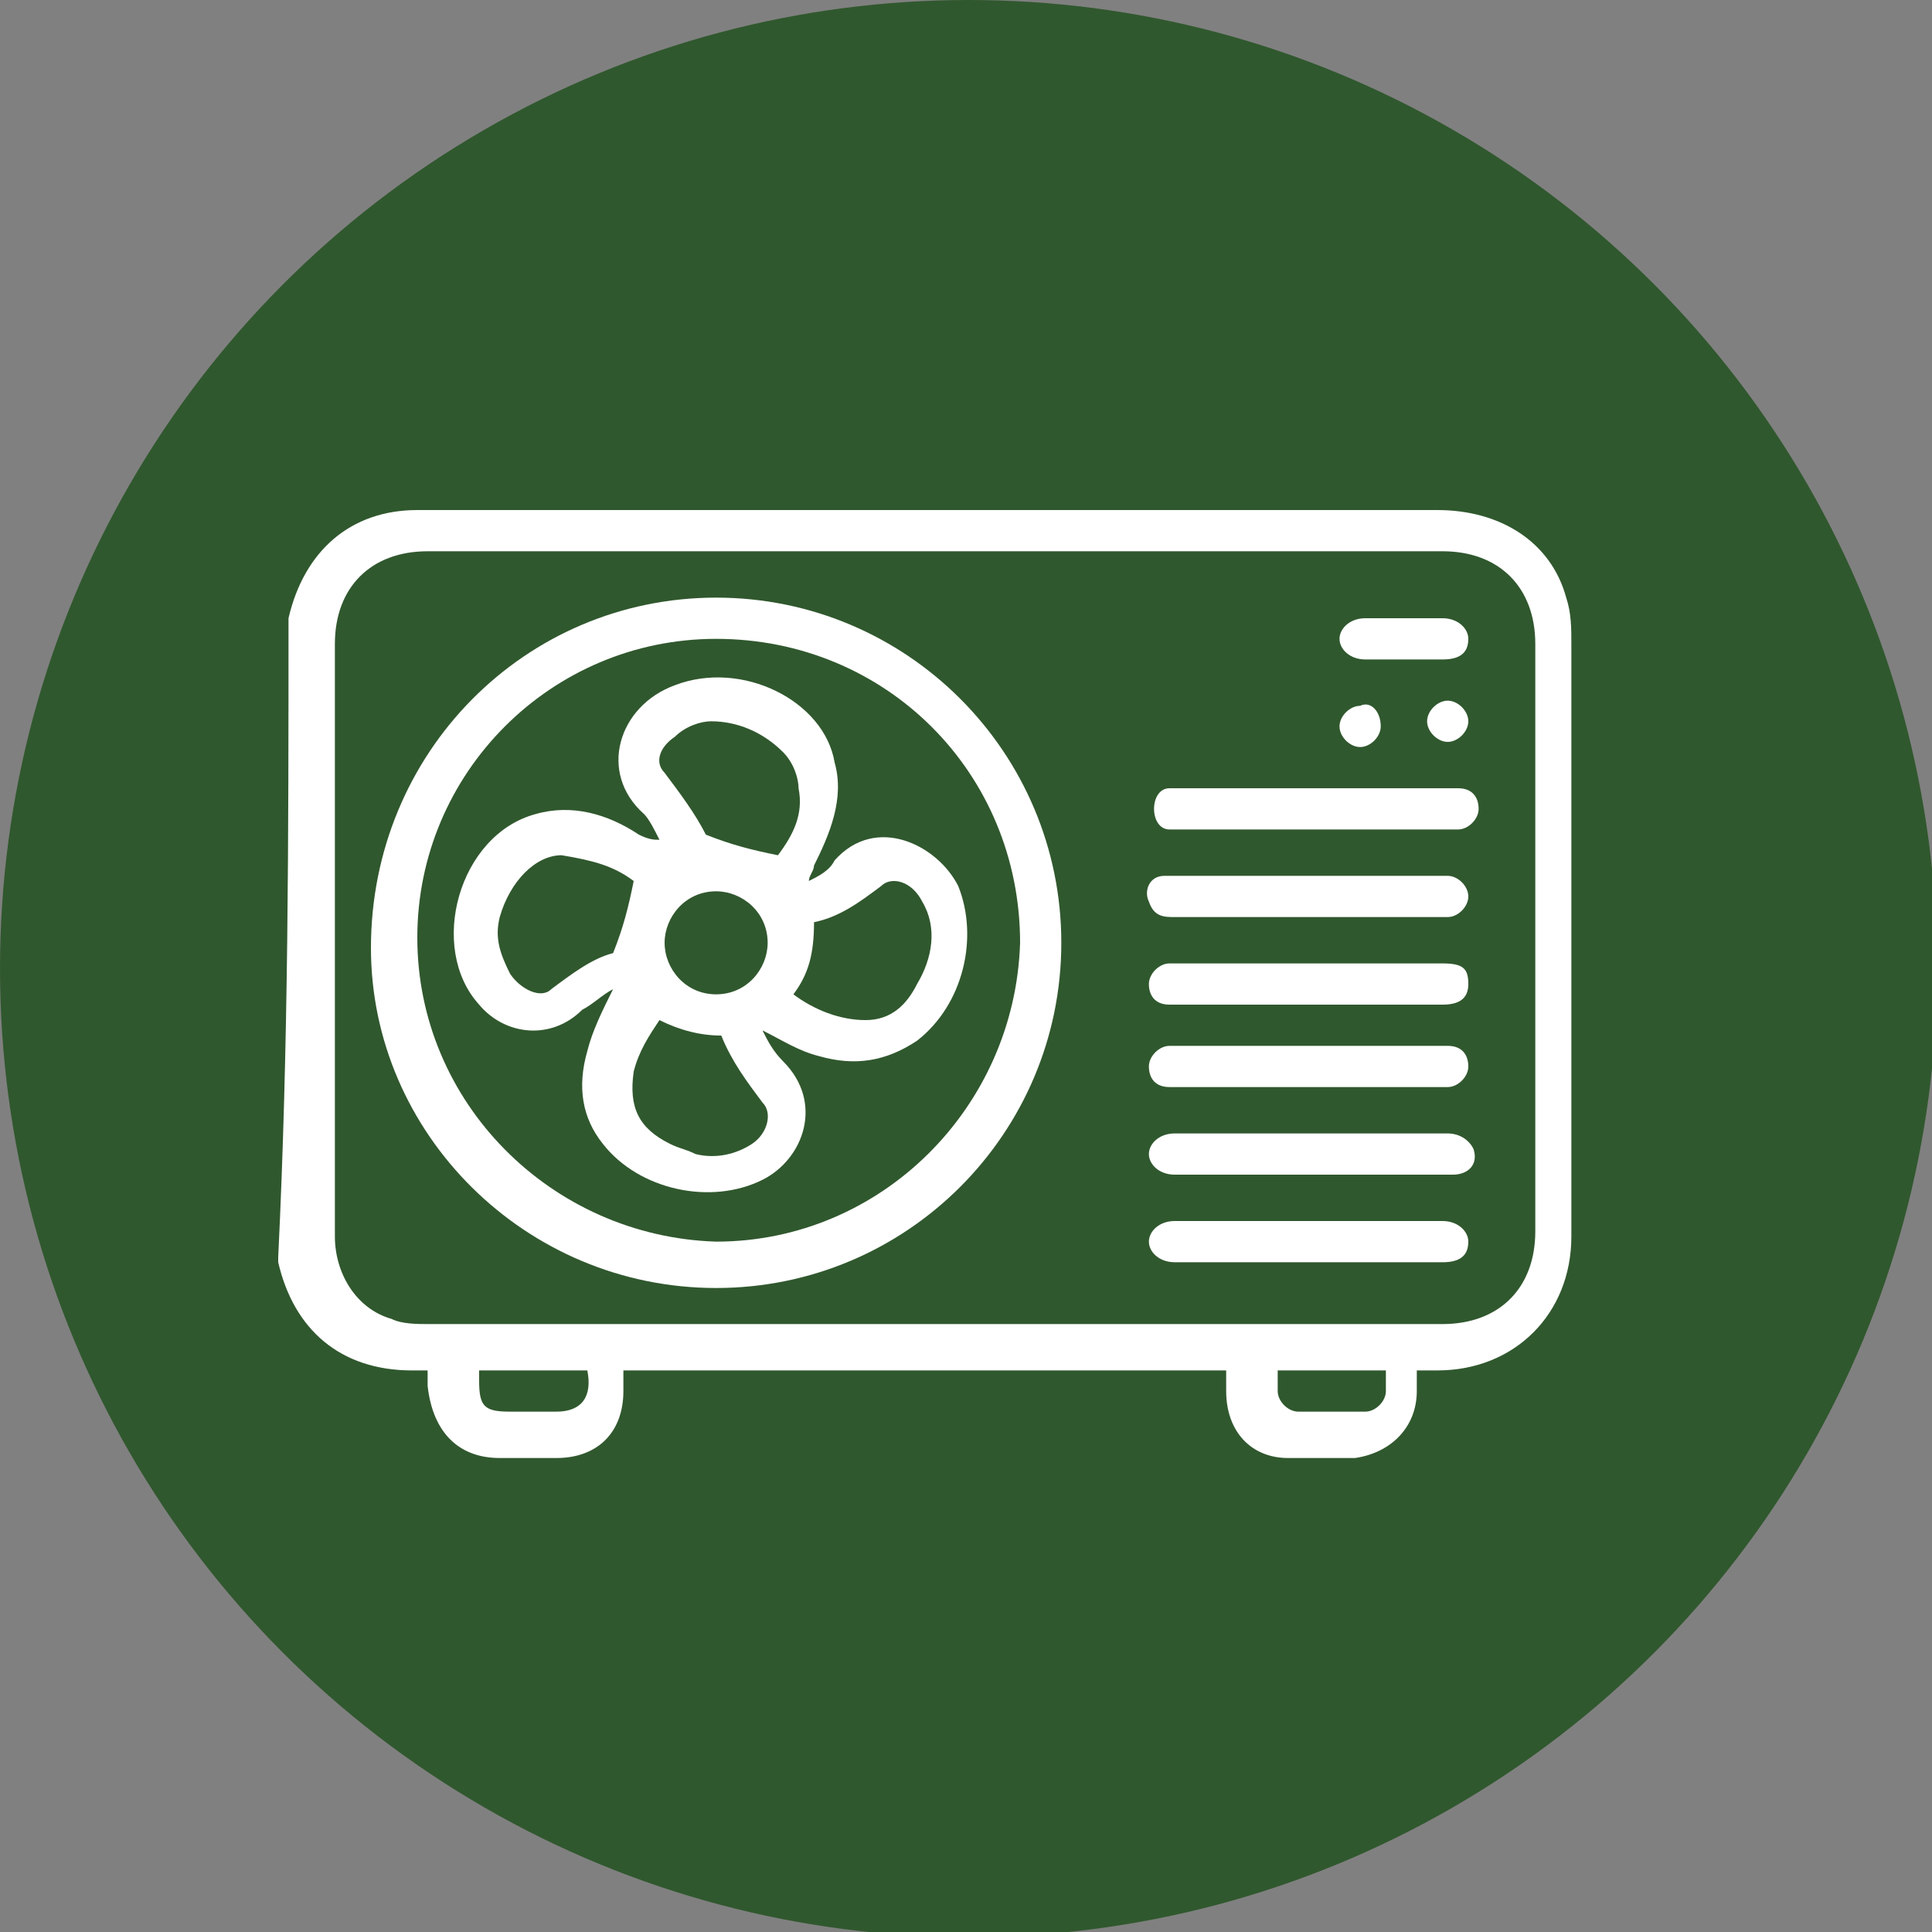 <?xml version="1.0" encoding="utf-8"?>
<!-- Generator: Adobe Illustrator 28.0.0, SVG Export Plug-In . SVG Version: 6.00 Build 0)  -->
<svg version="1.1" id="Calque_1" xmlns="http://www.w3.org/2000/svg" xmlns:xlink="http://www.w3.org/1999/xlink" x="0px" y="0px"
	 viewBox="0 0 37.5 37.5" style="enable-background:new 0 0 37.5 37.5;" xml:space="preserve">
<rect x="0" y="0" width="37.5" height="37.5" fill="#808080" stroke="none"/>
<style type="text/css">
	.st0{fill:#30582E;}
	.st1{fill:#FFFFFF;}
</style>
<g id="Calque_2_00000026853968983398718030000001725254729271769222_">
	<g id="Calque_1-2">
		<circle class="st0" cx="18.8" cy="18.8" r="18.8"/>
	</g>
</g>
<g>
	<path class="st1" d="M5.6,12.1c0,0,0-0.1,0-0.1c0.3-1.3,1.2-2.1,2.5-2.1c0,0,0.1,0,0.1,0c6.6,0,13.1,0,19.7,0
		c1.2,0,2.2,0.6,2.5,1.7c0.1,0.3,0.1,0.6,0.1,0.9c0,3.8,0,7.6,0,11.5c0,1.5-1.1,2.6-2.6,2.6c-0.1,0-0.2,0-0.4,0c0,0.1,0,0.3,0,0.4
		c0,0.7-0.5,1.2-1.2,1.3c-0.4,0-0.9,0-1.3,0c-0.7,0-1.2-0.5-1.2-1.3c0-0.1,0-0.2,0-0.4c-3.9,0-7.8,0-11.7,0c0,0.1,0,0.2,0,0.4
		c0,0.8-0.5,1.3-1.3,1.3c-0.4,0-0.7,0-1.1,0c-0.8,0-1.3-0.5-1.4-1.4c0-0.1,0-0.2,0-0.3c-0.1,0-0.2,0-0.3,0c-1.4,0-2.3-0.8-2.6-2.1
		c0,0,0,0,0-0.1C5.6,20.3,5.6,16.2,5.6,12.1z M18.1,25.7c3.3,0,6.6,0,9.9,0c1.1,0,1.8-0.7,1.8-1.8c0-3.8,0-7.6,0-11.4
		c0-1.1-0.7-1.8-1.8-1.8c-6.6,0-13.2,0-19.7,0c-1.1,0-1.8,0.7-1.8,1.8c0,2.3,0,4.6,0,7c0,1.5,0,3,0,4.5c0,0.7,0.4,1.4,1.1,1.6
		c0.2,0.1,0.5,0.1,0.7,0.1C11.5,25.7,14.8,25.7,18.1,25.7z M9.3,26.6c0,0.1,0,0.2,0,0.2c0,0.5,0.1,0.6,0.6,0.6c0.3,0,0.6,0,0.9,0
		c0.5,0,0.7-0.3,0.6-0.8C10.7,26.6,10,26.6,9.3,26.6z M24.8,26.6c0,0.2,0,0.3,0,0.4c0,0.2,0.2,0.4,0.4,0.4c0.4,0,0.9,0,1.3,0
		c0.2,0,0.4-0.2,0.4-0.4c0-0.1,0-0.3,0-0.4C26.1,26.6,25.5,26.6,24.8,26.6z"/>
	<path class="st1" d="M13.9,11.6c3.7,0,6.7,3,6.7,6.7c0,3.7-3,6.7-6.7,6.7c-3.7,0-6.7-3-6.7-6.6C7.2,14.6,10.2,11.6,13.9,11.6z
		 M13.9,12.4c-3.2,0-5.8,2.6-5.8,5.8c0,3.2,2.6,5.8,5.8,5.9c3.2,0,5.8-2.6,5.9-5.8C19.8,15,17.2,12.4,13.9,12.4z"/>
	<path class="st1" d="M25.4,19.5c-0.8,0-1.7,0-2.5,0c-0.1,0-0.1,0-0.2,0c-0.3,0-0.4-0.2-0.4-0.4c0-0.2,0.2-0.4,0.4-0.4
		c0.1,0,0.1,0,0.2,0c1.7,0,3.3,0,5,0c0,0,0,0,0.1,0c0.4,0,0.5,0.1,0.5,0.4c0,0.3-0.2,0.4-0.5,0.4c-0.4,0-0.8,0-1.2,0
		C26.3,19.5,25.8,19.5,25.4,19.5z"/>
	<path class="st1" d="M25.4,23.7c0.9,0,1.7,0,2.6,0c0.3,0,0.5,0.2,0.5,0.4c0,0.3-0.2,0.4-0.5,0.4c-1.7,0-3.5,0-5.2,0
		c-0.3,0-0.5-0.2-0.5-0.4c0-0.2,0.2-0.4,0.5-0.4C23.6,23.7,24.5,23.7,25.4,23.7z"/>
	<path class="st1" d="M25.4,16.1c-0.8,0-1.7,0-2.5,0c-0.1,0-0.2,0-0.2,0c-0.2,0-0.3-0.2-0.3-0.4c0-0.2,0.1-0.4,0.3-0.4
		c0.1,0,0.2,0,0.3,0c1.7,0,3.5,0,5.2,0c0,0,0.1,0,0.1,0c0.3,0,0.4,0.2,0.4,0.4c0,0.2-0.2,0.4-0.4,0.4C27.2,16.1,26.3,16.1,25.4,16.1
		z"/>
	<path class="st1" d="M25.4,22c0.9,0,1.8,0,2.7,0c0.2,0,0.4,0.1,0.5,0.3c0.1,0.3-0.1,0.5-0.4,0.5c-0.1,0-0.3,0-0.4,0
		c-1.6,0-3.2,0-4.8,0c-0.1,0-0.1,0-0.2,0c-0.3,0-0.5-0.2-0.5-0.4c0-0.2,0.2-0.4,0.5-0.4C23.6,22,24.5,22,25.4,22z"/>
	<path class="st1" d="M25.4,20.3c0.8,0,1.7,0,2.5,0c0.1,0,0.1,0,0.2,0c0.3,0,0.4,0.2,0.4,0.4c0,0.2-0.2,0.4-0.4,0.4
		c-1.8,0-3.6,0-5.4,0c-0.3,0-0.4-0.2-0.4-0.4c0-0.2,0.2-0.4,0.4-0.4C23.6,20.3,24.5,20.3,25.4,20.3C25.4,20.3,25.4,20.3,25.4,20.3z"
		/>
	<path class="st1" d="M25.4,17.8c-0.9,0-1.7,0-2.6,0c-0.2,0-0.4,0-0.5-0.3c-0.1-0.2,0-0.5,0.3-0.5c0.1,0,0.2,0,0.3,0
		c1.7,0,3.4,0,5,0c0.1,0,0.2,0,0.2,0c0.2,0,0.4,0.2,0.4,0.4c0,0.2-0.2,0.4-0.4,0.4c-0.3,0-0.5,0-0.8,0C26.7,17.8,26,17.8,25.4,17.8z
		"/>
	<path class="st1" d="M27.3,12.8c-0.3,0-0.5,0-0.8,0c-0.3,0-0.5-0.2-0.5-0.4c0-0.2,0.2-0.4,0.5-0.4c0.5,0,1,0,1.5,0
		c0.3,0,0.5,0.2,0.5,0.4c0,0.3-0.2,0.4-0.5,0.4C27.8,12.8,27.5,12.8,27.3,12.8z"/>
	<path class="st1" d="M26.8,14.1c0,0.2-0.2,0.4-0.4,0.4c-0.2,0-0.4-0.2-0.4-0.4c0-0.2,0.2-0.4,0.4-0.4
		C26.6,13.6,26.8,13.8,26.8,14.1z"/>
	<path class="st1" d="M28.1,13.6c0.2,0,0.4,0.2,0.4,0.4c0,0.2-0.2,0.4-0.4,0.4c-0.2,0-0.4-0.2-0.4-0.4
		C27.7,13.8,27.9,13.6,28.1,13.6z"/>
	<path class="st1" d="M12.8,16.3c-0.1-0.2-0.2-0.4-0.3-0.5c-0.9-0.8-0.5-2.1,0.6-2.5c1.3-0.5,2.9,0.3,3.1,1.5c0.2,0.7-0.1,1.4-0.4,2
		c0,0.1-0.1,0.2-0.1,0.3c0.2-0.1,0.4-0.2,0.5-0.4c0.8-0.9,2-0.3,2.4,0.5c0.4,1,0.1,2.3-0.8,3c-0.6,0.4-1.2,0.5-1.9,0.3
		c-0.4-0.1-0.7-0.3-1.1-0.5c0.1,0.2,0.2,0.4,0.4,0.6c0.8,0.8,0.4,1.9-0.4,2.3c-1,0.5-2.4,0.2-3.1-0.7c-0.4-0.5-0.5-1.1-0.3-1.8
		c0.1-0.4,0.3-0.8,0.5-1.2c-0.2,0.1-0.4,0.3-0.6,0.4c-0.6,0.6-1.5,0.5-2-0.1c-1-1.1-0.4-3.3,1.1-3.7c0.7-0.2,1.4,0,2,0.4
		C12.6,16.3,12.7,16.3,12.8,16.3C12.8,16.4,12.8,16.3,12.8,16.3z M12.3,17.1c-0.4-0.3-0.8-0.4-1.4-0.5c-0.5,0-1,0.5-1.2,1.2
		c-0.1,0.4,0,0.7,0.2,1.1c0.2,0.3,0.6,0.5,0.8,0.3c0.4-0.3,0.8-0.6,1.2-0.7C12.1,18,12.2,17.6,12.3,17.1z M15.4,19.3
		c0.4,0.3,0.9,0.5,1.4,0.5c0.5,0,0.8-0.3,1-0.7c0.3-0.5,0.4-1.1,0.1-1.6c-0.2-0.4-0.6-0.5-0.8-0.3c-0.4,0.3-0.8,0.6-1.3,0.7
		C15.8,18.5,15.7,18.9,15.4,19.3z M12.8,19.8c-0.2,0.3-0.4,0.6-0.5,1c-0.1,0.7,0.1,1.1,0.7,1.4c0.2,0.1,0.3,0.1,0.5,0.2
		c0.4,0.1,0.8,0,1.1-0.2c0.3-0.2,0.4-0.6,0.2-0.8c-0.3-0.4-0.6-0.8-0.8-1.3C13.6,20.1,13.2,20,12.8,19.8z M15.1,16.6
		c0.3-0.4,0.5-0.8,0.4-1.3c0-0.2-0.1-0.5-0.3-0.7c-0.4-0.4-0.9-0.6-1.4-0.6c-0.2,0-0.5,0.1-0.7,0.3c-0.3,0.2-0.4,0.5-0.2,0.7
		c0.3,0.4,0.6,0.8,0.8,1.2C14.2,16.4,14.6,16.5,15.1,16.6z M13.9,19.3c0.6,0,1-0.5,1-1c0-0.6-0.5-1-1-1c-0.6,0-1,0.5-1,1
		C12.9,18.8,13.3,19.3,13.9,19.3z"/>
</g>
</svg>
